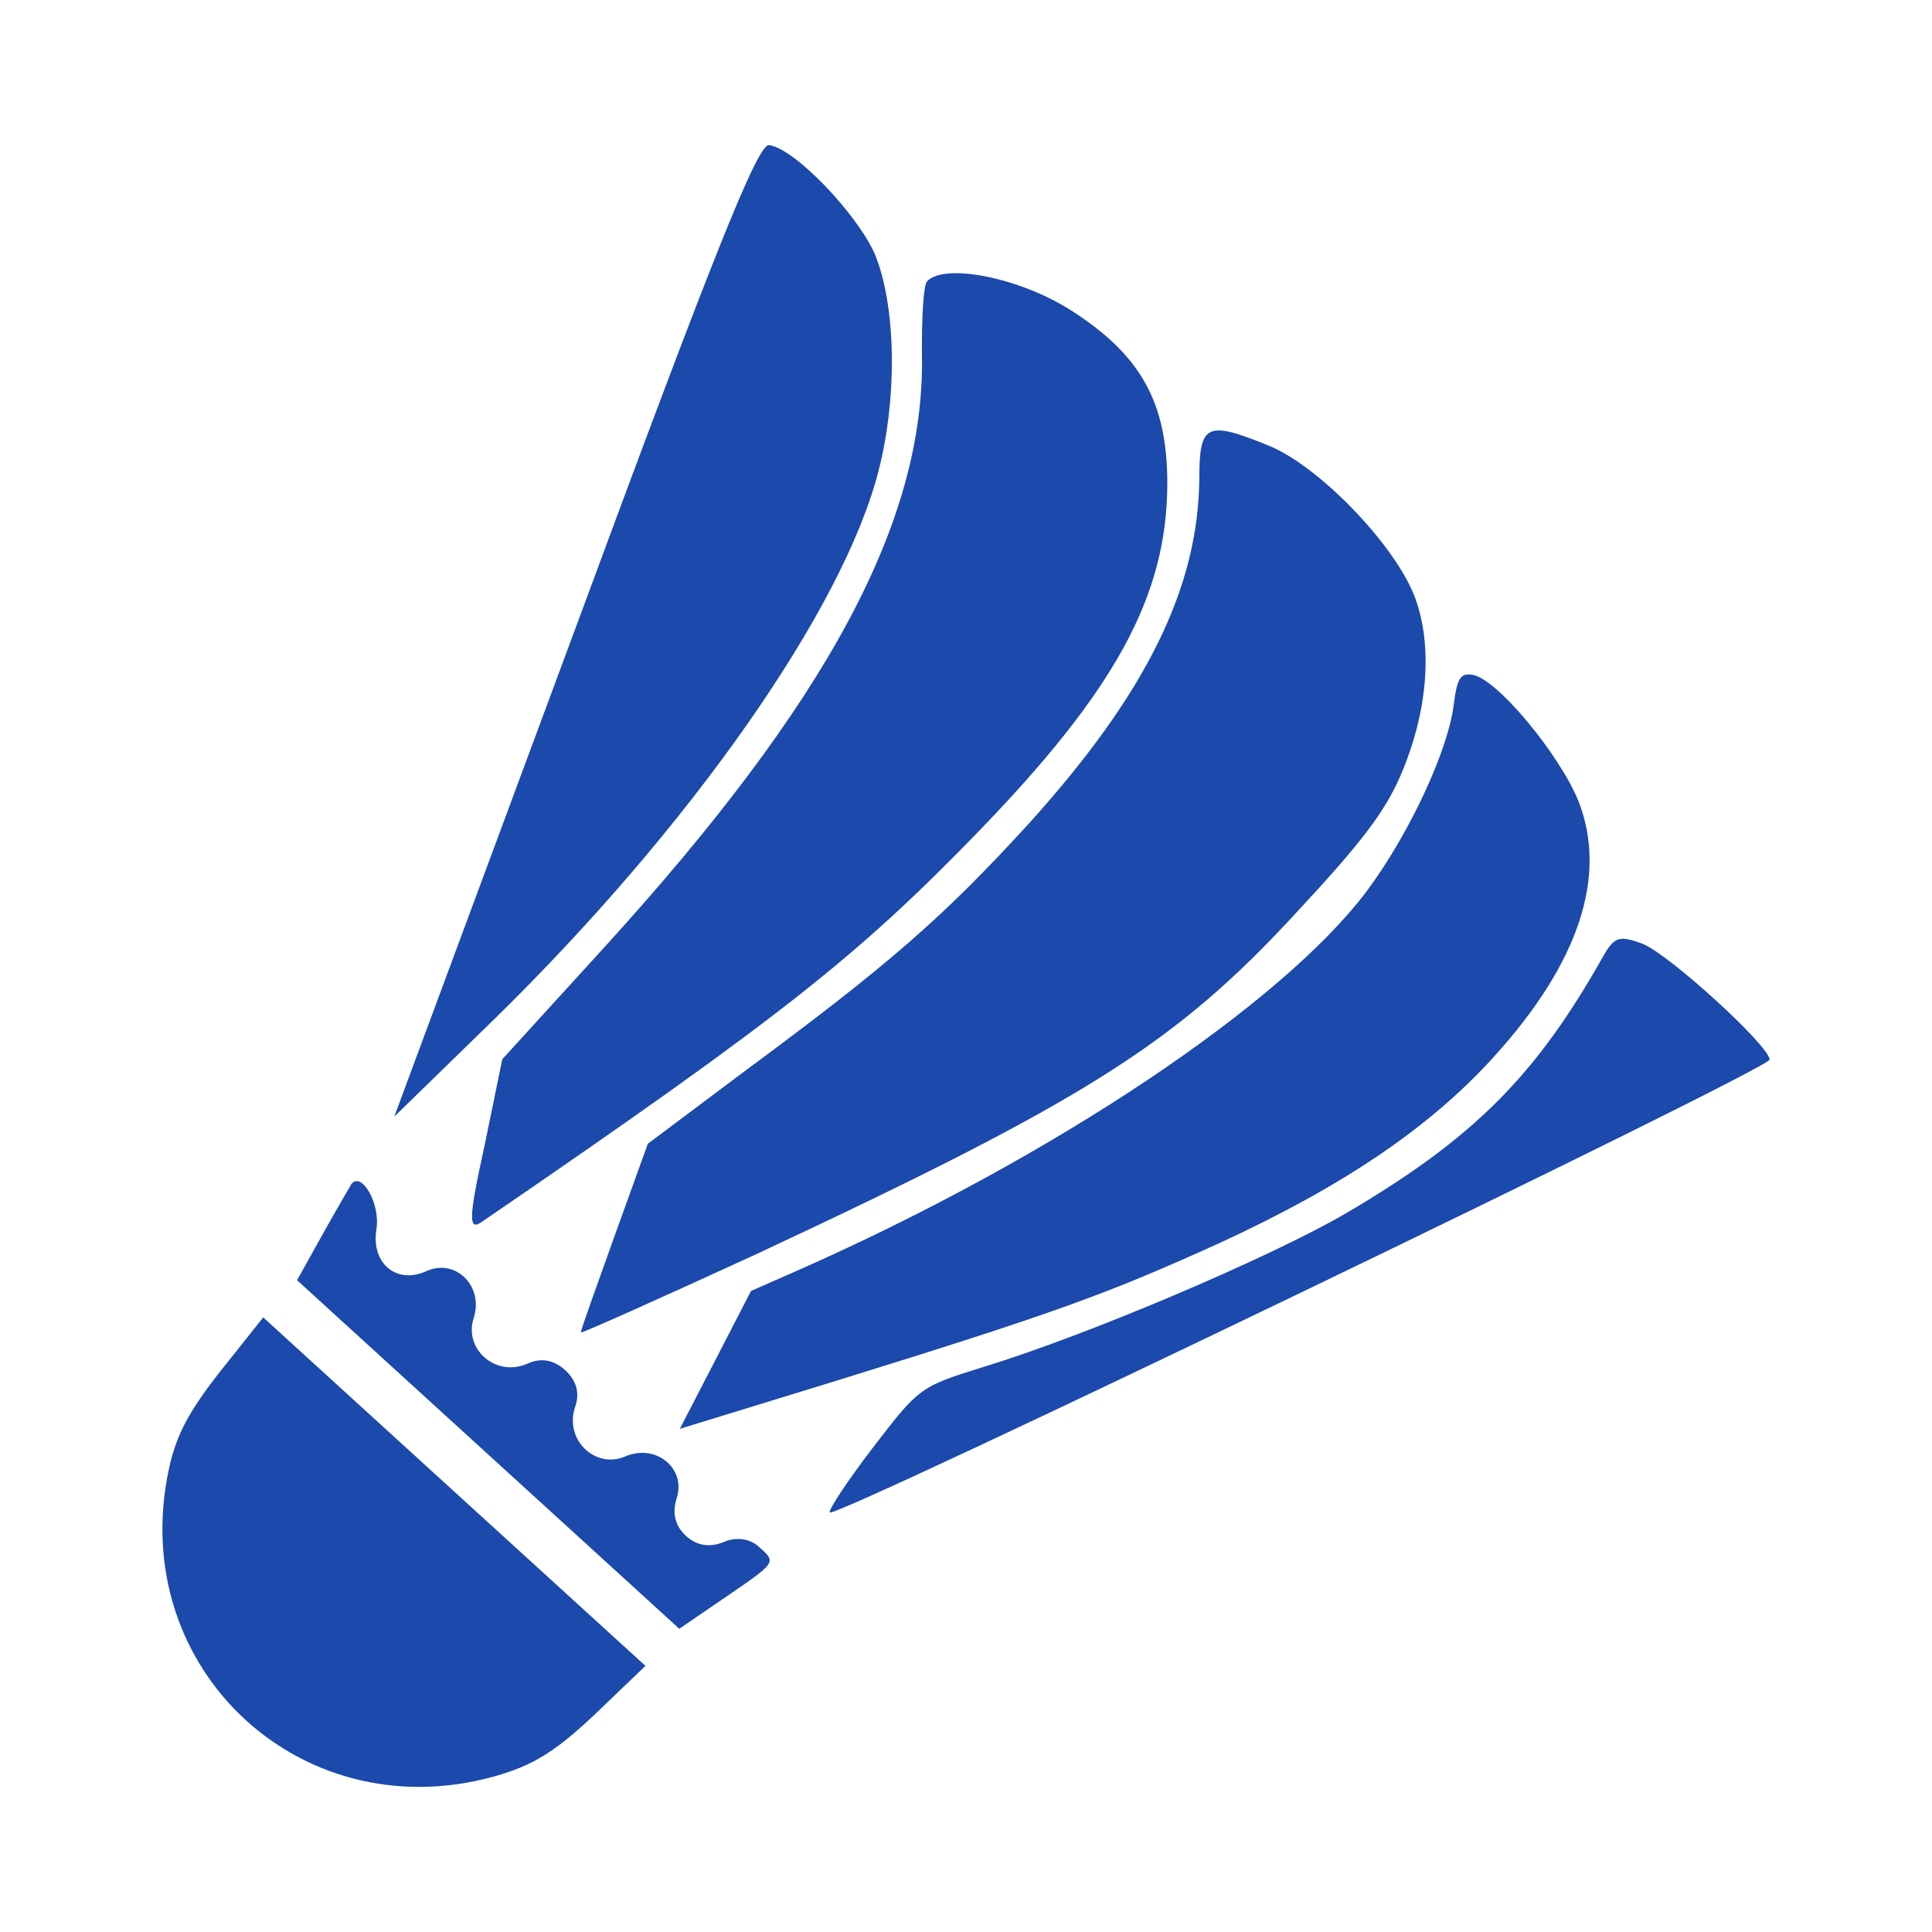 <svg viewBox="0 0 250 250" width="250" height="250" xmlns="http://www.w3.org/2000/svg" fill="#1B49AC"><path fill="#1B49AC" d="M164.13 57.65c-7.94-3.23-8.93-2.85-8.94 4.18-.09 14.15-6.83 27.86-21.96 44.63-11.16 12.23-18.16 18.33-37.26 32.44L83.83 148l-4.3 11.92c-2.37 6.64-4.38 12.17-4.36 12.5.01.17 10.01-4.31 22.39-9.99 43.18-20.16 54.65-27.46 70.27-44.43 8.54-9.18 11.37-12.99 13.42-17.69 3.55-8.29 4.16-16.69 1.87-22.94-2.49-6.75-12.43-17.09-18.99-19.72zm-25.42-17.41c-6.64-4.3-16.53-6.27-18.76-3.82-.47.52-.69 4.8-.65 9.49.41 21.49-12.15 44.93-41.32 76.91L65 137.06l-2.33 11.33c-2.14 9.72-2.08 11.06-.06 9.54 38.3-26.21 48.24-34.12 63.58-49.89 18.14-18.67 24.78-30.86 24.86-45.35.02-10.55-3.36-16.67-12.33-22.45h-.01zm51.82 47.08c-1.52-.26-1.99.43-2.42 3.88-.73 5.89-5.68 16.59-11.2 24.04-10.96 14.65-40.59 34.52-73.57 49.1l-6.16 2.71-4.6 8.92-4.61 8.92 20.22-6.21c28.55-8.85 35.06-11.24 49.49-17.77 15.98-7.35 27.19-14.9 35.47-23.99 11.16-12.23 14.9-23.54 11.11-33.24-2.46-6.08-10.61-15.92-13.73-16.36zM99.55 18.78c-1.44-.35-7.07 13.72-25.15 62.69l-23.38 63.02L64 131.84c25.39-24.86 45.18-53.07 49.71-71.02 2.48-9.74 2.19-21.53-.54-28.02-2.33-5.17-10.25-13.51-13.62-14.02zm113.01 103.35c-2.98-1.11-3.64-.92-5.04 1.49-8.74 15.56-16.82 23.71-33.61 33.53-9.78 5.64-33.1 15.59-46.64 19.73-8.25 2.56-8.33 2.65-14.33 10.46-3.32 4.34-5.82 8.14-5.56 8.37.88.8 121.58-57.34 121.61-58.6-.09-1.84-13.02-13.63-16.43-14.98zM45.48 153.2c-.31.52-2.01 3.44-3.79 6.62l-3.25 5.84 24.73 22.55 24.73 22.55 5.52-3.77c7.22-4.94 7.06-4.76 4.79-6.83-1.22-1.12-2.99-1.29-4.55-.63-1.81.75-3.49.5-4.89-.78-1.4-1.27-1.81-2.93-1.23-4.8 1.33-3.91-2.67-7.24-6.69-5.46-3.87 1.6-7.89-2.23-6.41-6.49.59-1.7.18-3.35-1.31-4.71-1.49-1.35-3.17-1.61-4.81-.86-4.1 1.86-8.29-1.8-7.05-5.79 1.4-4.17-2.29-7.85-6.06-6.17-3.85 1.77-7.16-.92-6.52-5.3.6-3.3-1.86-7.62-3.21-5.97zM28.6 177.33c-4.11 5.22-5.81 8.31-6.77 12.87-5.5 26.04 17.75 47.23 43.17 39.36 4.45-1.38 7.38-3.35 12.19-7.93l6.33-6.07-24.73-22.54-24.73-22.55-5.46 6.86z"/></svg>